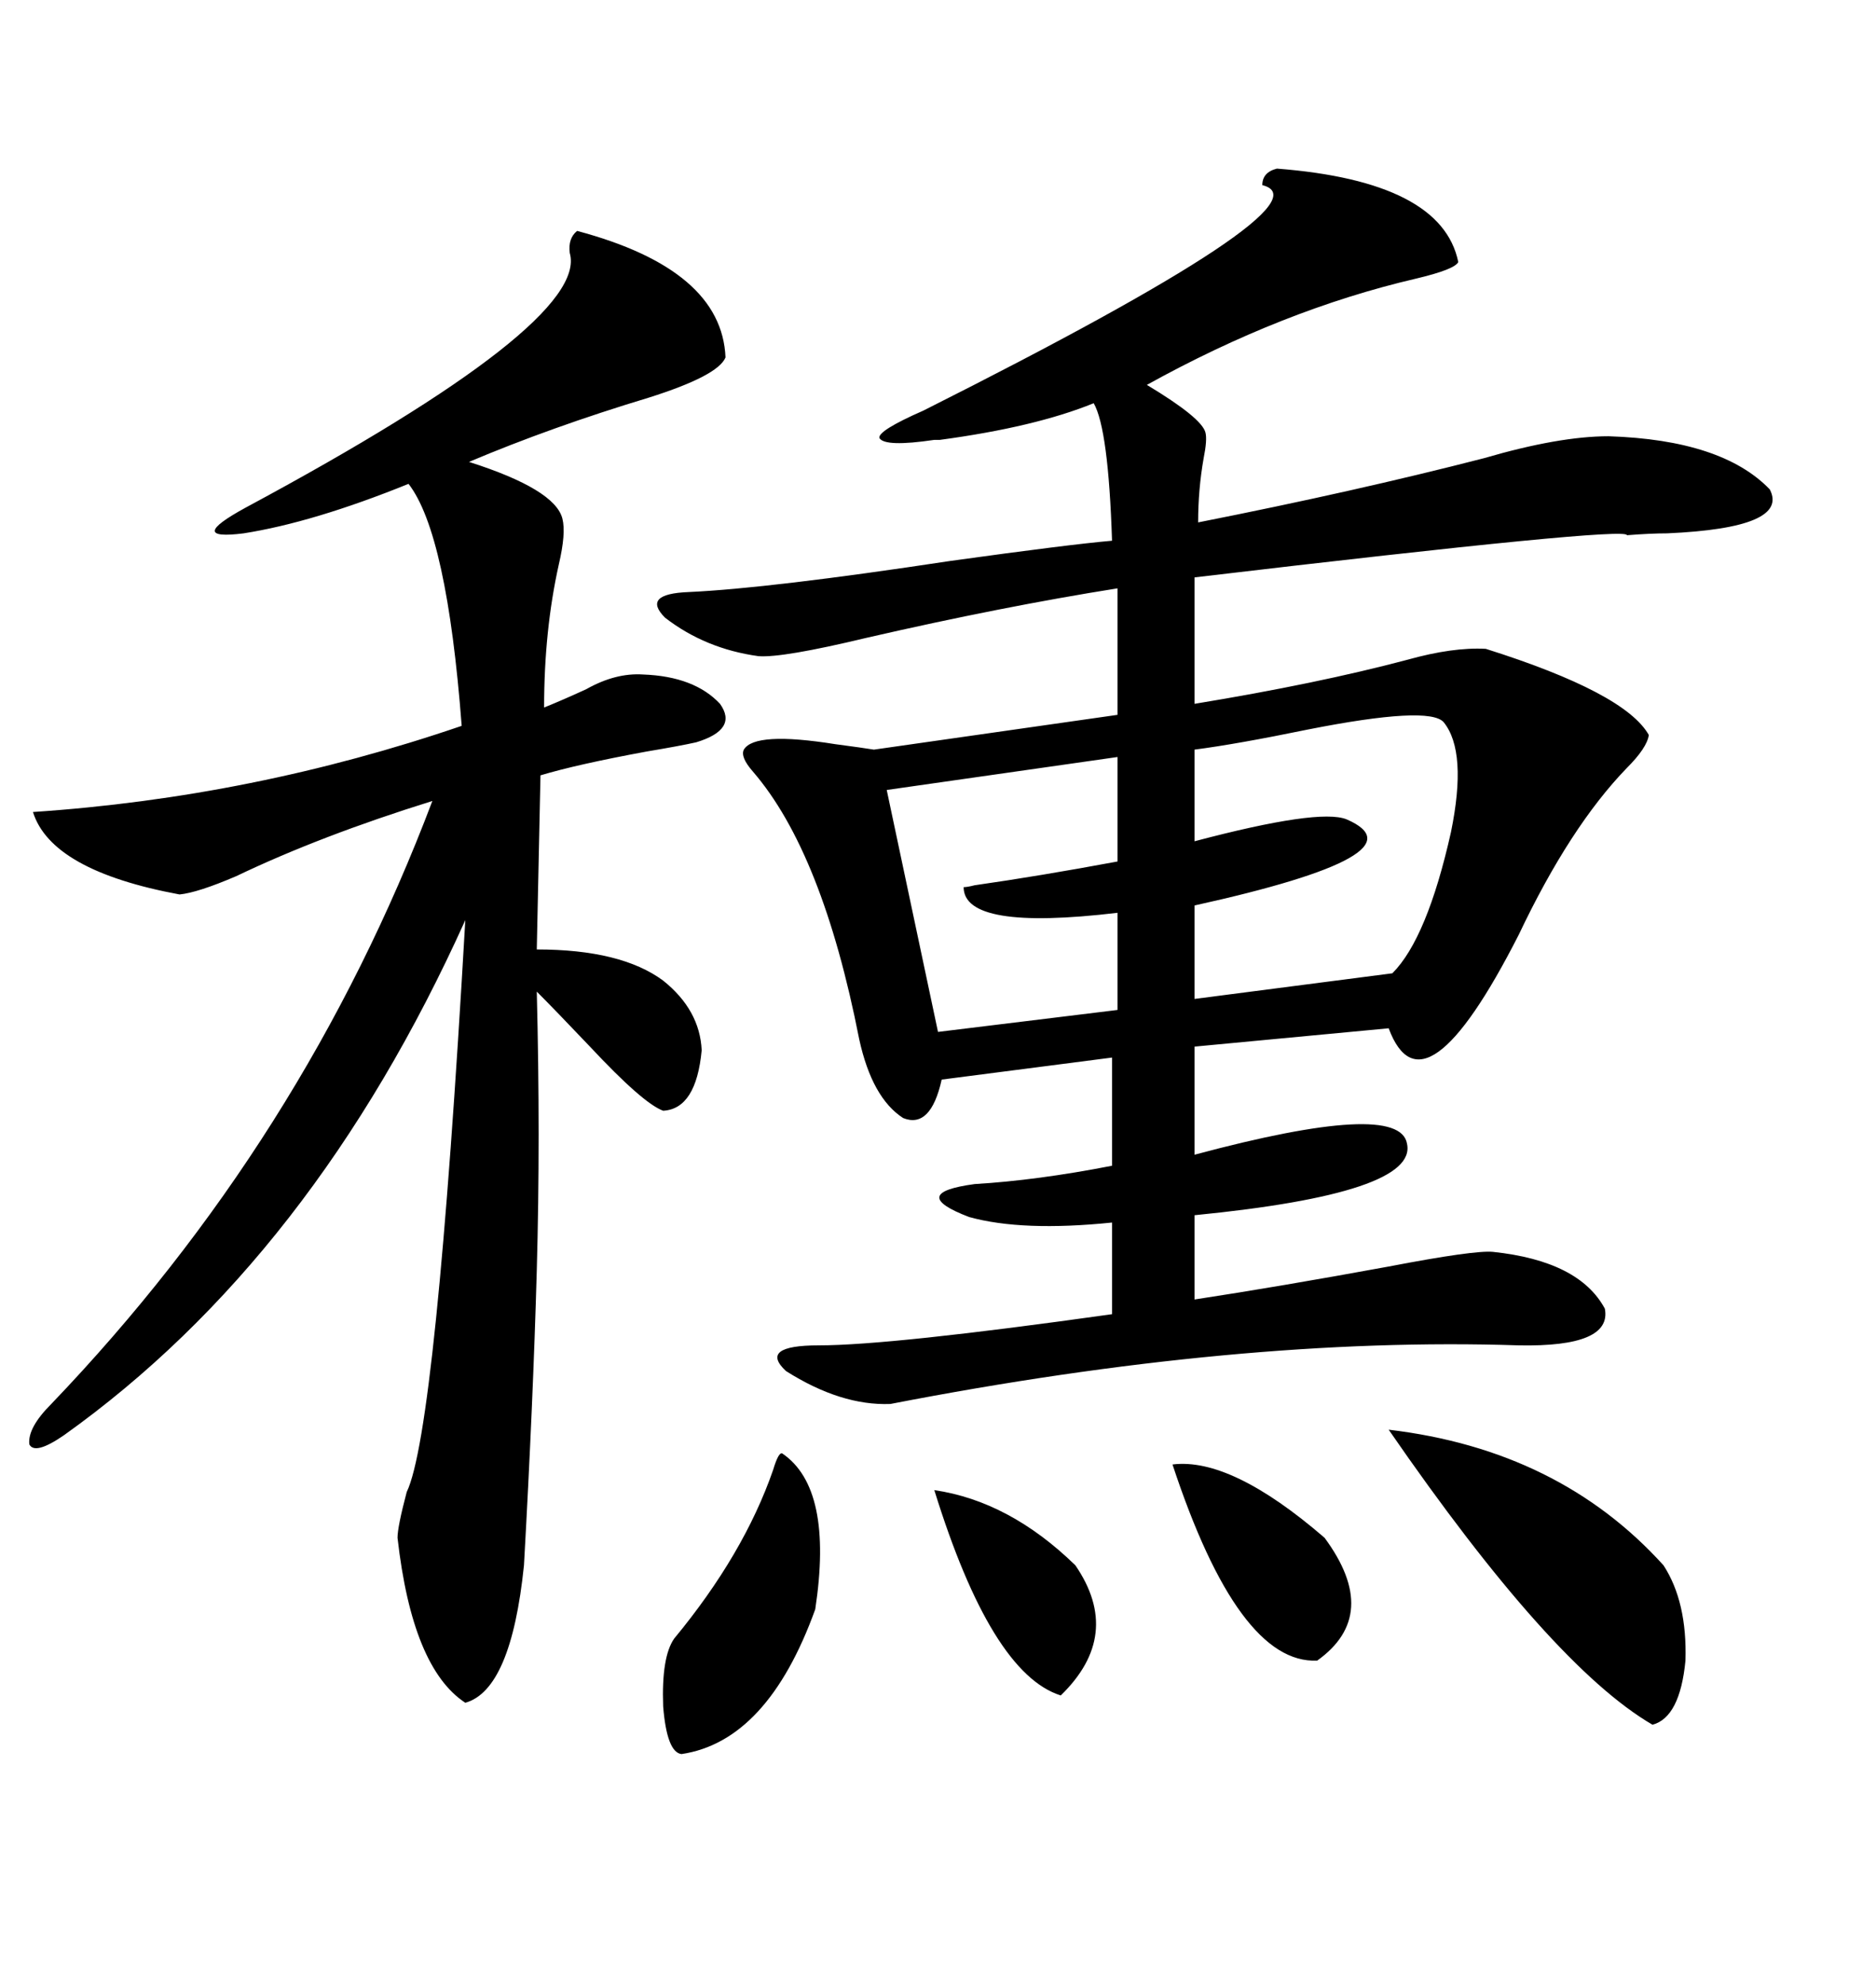 <svg xmlns="http://www.w3.org/2000/svg" xmlns:xlink="http://www.w3.org/1999/xlink" width="300" height="317.285"><path d="M204.20 26.95L204.20 26.95Q230.57 29.00 233.20 41.89L233.20 41.89Q232.62 43.07 226.46 44.53L226.46 44.53Q205.08 49.51 183.40 61.52L183.40 61.52Q192.19 66.80 192.77 69.14L192.77 69.14Q193.07 70.31 192.48 73.24L192.48 73.24Q191.60 78.22 191.60 83.50L191.60 83.50Q216.80 78.52 237.30 73.24L237.30 73.24Q249.32 69.73 257.23 69.73L257.23 69.73Q275.39 70.31 283.01 78.22L283.01 78.22Q286.23 84.38 266.60 85.25L266.60 85.25Q263.96 85.25 260.16 85.55L260.16 85.55Q260.45 84.08 191.02 92.29L191.02 92.29L191.02 112.50Q210.64 109.28 225 105.47L225 105.47Q232.32 103.42 237.60 103.71L237.60 103.71Q259.86 110.74 263.67 117.48L263.67 117.48Q263.38 119.53 260.16 122.75L260.16 122.75Q251.07 132.13 242.87 149.41L242.87 149.41Q227.64 179.30 222.07 164.36L222.07 164.36L191.02 167.29L191.02 184.57Q223.83 175.78 225 182.81L225 182.81Q226.76 190.72 191.02 194.24L191.02 194.24L191.02 207.71Q204.49 205.66 222.07 202.44L222.07 202.44Q235.84 199.80 238.77 200.10L238.77 200.10Q252.54 201.56 256.64 209.18L256.64 209.18Q257.81 215.33 242.87 215.04L242.87 215.04Q198.34 213.57 142.38 224.41L142.38 224.41Q134.47 224.71 125.68 219.14L125.68 219.14Q121.29 215.04 130.96 215.04L130.96 215.04Q142.38 215.04 177.83 210.06L177.83 210.06L177.83 195.41Q163.48 196.88 154.98 194.53L154.98 194.53Q145.02 190.72 155.86 189.26L155.86 189.26Q165.82 188.67 177.83 186.33L177.83 186.33L177.83 169.04L150.59 172.56Q148.83 180.47 144.43 178.71L144.43 178.71Q139.45 175.49 137.40 166.11L137.40 166.11Q131.54 136.23 120.41 123.34L120.41 123.34Q118.36 121.00 118.95 119.82L118.95 119.82Q120.70 116.89 133.59 118.95L133.59 118.95Q137.99 119.53 139.75 119.82L139.75 119.82L178.71 114.26L178.71 94.04Q160.25 96.97 138.57 101.95L138.57 101.95Q125.10 105.18 121.29 104.88L121.29 104.88Q112.79 103.71 106.35 98.73L106.35 98.73Q102.54 94.92 110.16 94.63L110.16 94.63Q123.05 94.04 152.05 89.65L152.05 89.65Q171.09 87.01 177.83 86.43L177.83 86.43Q177.25 68.55 174.90 64.45L174.90 64.45Q165.53 68.26 150.29 70.31L150.29 70.31Q149.71 70.31 149.41 70.31L149.41 70.31Q141.50 71.48 140.63 70.02L140.63 70.02Q140.33 68.85 147.66 65.63L147.66 65.63Q213.57 32.52 201.86 29.59L201.86 29.59Q201.86 27.54 204.20 26.95ZM92.29 36.91L92.29 36.91Q115.43 43.07 116.02 57.13L116.02 57.13Q114.84 60.06 103.71 63.57L103.71 63.57Q88.18 68.26 75 73.83L75 73.83Q88.77 78.22 89.94 82.91L89.94 82.91Q90.53 85.25 89.36 90.23L89.36 90.23Q87.01 100.78 87.01 113.09L87.01 113.09Q89.94 111.91 93.75 110.16L93.75 110.16Q98.44 107.52 102.83 107.81L102.83 107.81Q111.04 108.11 115.14 112.50L115.14 112.50Q118.07 116.60 111.33 118.65L111.33 118.65Q108.69 119.24 103.42 120.12L103.42 120.12Q92.29 122.17 86.43 123.93L86.43 123.93L85.84 151.76Q99.32 151.76 106.05 156.74L106.05 156.74Q111.91 161.43 112.21 167.87L112.21 167.87Q111.33 177.25 106.05 177.54L106.05 177.54Q102.83 176.37 94.34 167.29L94.34 167.29Q88.77 161.43 85.84 158.50L85.84 158.50Q86.43 181.93 85.84 203.03L85.84 203.03Q85.25 224.12 83.79 250.20L83.79 250.20Q81.74 270.12 74.41 272.17L74.41 272.17Q65.92 266.60 63.57 245.80L63.57 245.80Q63.57 244.04 65.04 238.48L65.04 238.48Q69.73 228.81 74.41 147.07L74.41 147.07Q50.10 200.98 10.25 229.39L10.25 229.39Q5.57 232.62 4.69 230.86L4.69 230.86Q4.39 228.22 8.20 224.41L8.20 224.41Q48.63 182.23 69.14 128.03L69.14 128.03Q51.27 133.59 37.79 140.04L37.79 140.04Q31.64 142.68 28.71 142.97L28.71 142.97Q8.20 139.16 5.27 129.79L5.27 129.79Q40.43 127.44 73.83 116.02L73.83 116.02Q71.48 85.25 65.33 77.34L65.33 77.34Q50.10 83.50 38.96 85.25L38.96 85.25Q29.59 86.43 39.26 81.15L39.26 81.15Q94.34 51.56 91.11 40.43L91.11 40.43Q90.82 38.09 92.29 36.91ZM230.86 115.43L230.86 115.43Q228.52 112.79 209.18 116.60L209.18 116.60Q197.75 118.95 191.02 119.82L191.02 119.82L191.02 134.47Q210.94 129.20 215.33 130.96L215.33 130.96Q228.22 136.52 191.02 144.73L191.02 144.73L191.02 159.67L222.66 155.57Q228.22 150 232.03 133.01L232.03 133.01Q234.67 120.12 230.86 115.43ZM178.71 137.70L178.71 121.00L141.80 126.27L150 164.94L178.71 161.43L178.71 145.90Q154.10 148.83 154.10 141.80L154.10 141.80Q154.69 141.80 155.86 141.50L155.86 141.50Q166.11 140.04 178.71 137.70L178.71 137.70ZM222.07 228.52L222.07 228.52Q249.32 231.74 266.02 250.20L266.02 250.20Q269.82 256.05 269.53 265.43L269.53 265.43Q268.65 274.51 264.26 275.68L264.26 275.68Q248.14 266.31 222.07 228.52ZM125.10 232.32L125.10 232.32Q133.30 237.89 130.37 257.23L130.37 257.23Q122.75 278.32 108.98 280.37L108.98 280.37Q106.64 280.08 106.05 272.75L106.05 272.75Q105.76 264.84 107.81 261.91L107.81 261.91Q118.95 248.44 123.63 234.96L123.63 234.96Q124.51 232.03 125.10 232.32ZM187.50 234.08L187.50 234.08Q196.88 232.91 211.82 245.80L211.82 245.80Q220.90 258.11 210.64 265.43L210.64 265.43Q198.05 266.02 187.50 234.08ZM149.41 238.18L149.41 238.18Q161.43 239.94 171.97 250.20L171.97 250.20Q179.59 261.33 169.63 271.00L169.63 271.00Q158.50 267.48 149.41 238.18Z"/></svg>